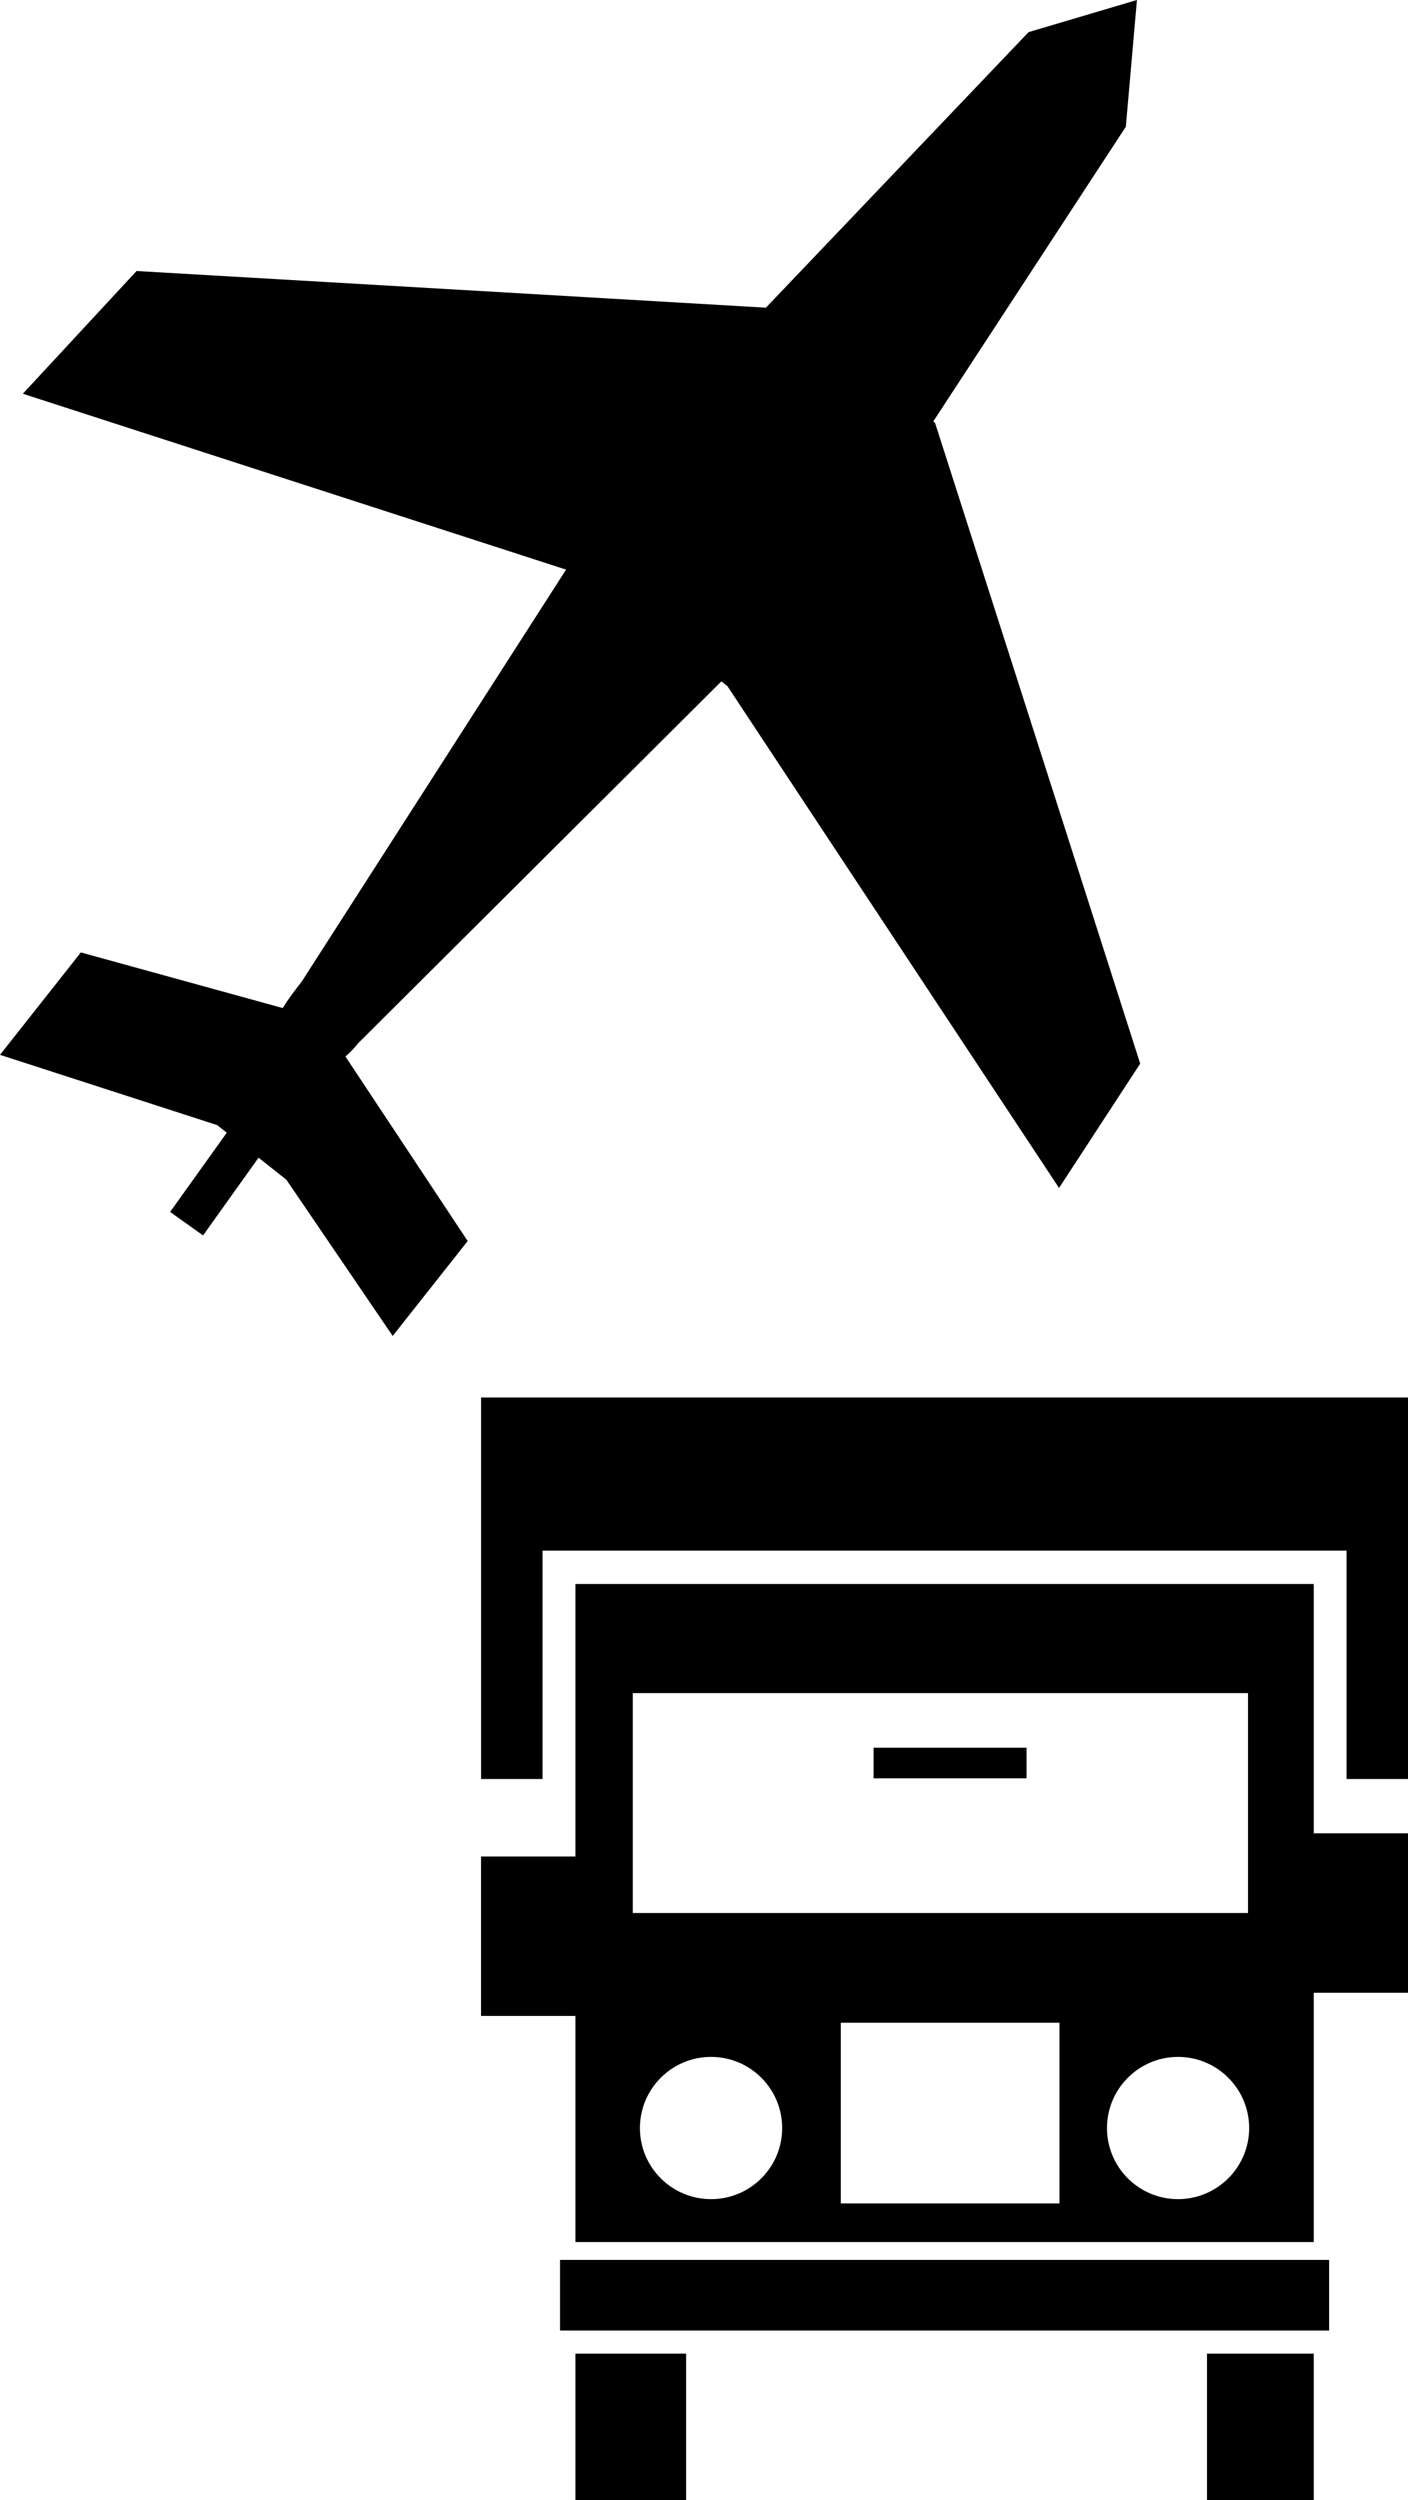 <?xml version="1.0" encoding="iso-8859-1"?>
<!-- Generator: Adobe Illustrator 16.0.0, SVG Export Plug-In . SVG Version: 6.00 Build 0)  -->
<!DOCTYPE svg PUBLIC "-//W3C//DTD SVG 1.1//EN" "http://www.w3.org/Graphics/SVG/1.1/DTD/svg11.dtd">
<svg version="1.1" id="Capa_1" xmlns="http://www.w3.org/2000/svg" xmlns:xlink="http://www.w3.org/1999/xlink" x="0px" y="0px"
	 width="31.972px" height="56.737px" viewBox="0 0 31.972 56.737" style="enable-background:new 0 0 31.972 56.737;"
	 xml:space="preserve">
<g>
	<rect x="19.837" y="39.66" width="3.473" height="0.694"/>
	<path d="M29.832,35.944H13.066v6.185h-2.143v3.617h2.143v5.132h16.766V45.22h2.141v-3.617h-2.141V35.944L29.832,35.944z
		 M14.369,38.421h13.97v4.99h-13.97V38.421z M16.147,49.904c-0.893,0-1.616-0.722-1.616-1.613s0.723-1.615,1.616-1.615
		c0.891,0,1.614,0.724,1.614,1.615S17.038,49.904,16.147,49.904z M24.058,50.001h-4.966v-4.1h4.966V50.001z M26.75,49.904
		c-0.892,0-1.613-0.722-1.613-1.613s0.723-1.615,1.613-1.615s1.615,0.724,1.615,1.615S27.639,49.904,26.75,49.904z"/>
	<rect x="13.066" y="53.41" width="2.514" height="3.327"/>
	<rect x="27.408" y="53.41" width="2.424" height="3.327"/>
	<rect x="12.717" y="51.283" width="17.464" height="1.603"/>
	<polygon points="10.924,31.712 10.924,34.354 10.924,35.188 10.924,40.37 12.32,40.37 12.32,35.188 30.576,35.188 30.576,40.37 
		31.972,40.37 31.972,35.188 31.972,31.712 	"/>
	<path d="M8.138,23.668l8.242-8.205l0.138,0.107l7.53,11.388l1.843-2.822l-1.403-4.383l-1.404-4.382l-1.851-5.774l-0.041-0.033
		l4.373-6.689L25.817,0l-2.461,0.729l-5.964,6.253L12.046,6.67L7.387,6.399L3.101,6.15L0.519,8.935l12.335,3.991l-5.999,9.343
		c-0.162,0.207-0.311,0.407-0.436,0.606l-4.583-1.262L0,23.937l4.93,1.594l0.219,0.173l-1.286,1.798l0.748,0.533l1.26-1.764
		l0.632,0.5l2.414,3.545l1.703-2.154l-2.776-4.187C7.948,23.886,8.049,23.782,8.138,23.668z"/>
</g>
<g>
</g>
<g>
</g>
<g>
</g>
<g>
</g>
<g>
</g>
<g>
</g>
<g>
</g>
<g>
</g>
<g>
</g>
<g>
</g>
<g>
</g>
<g>
</g>
<g>
</g>
<g>
</g>
<g>
</g>
</svg>
